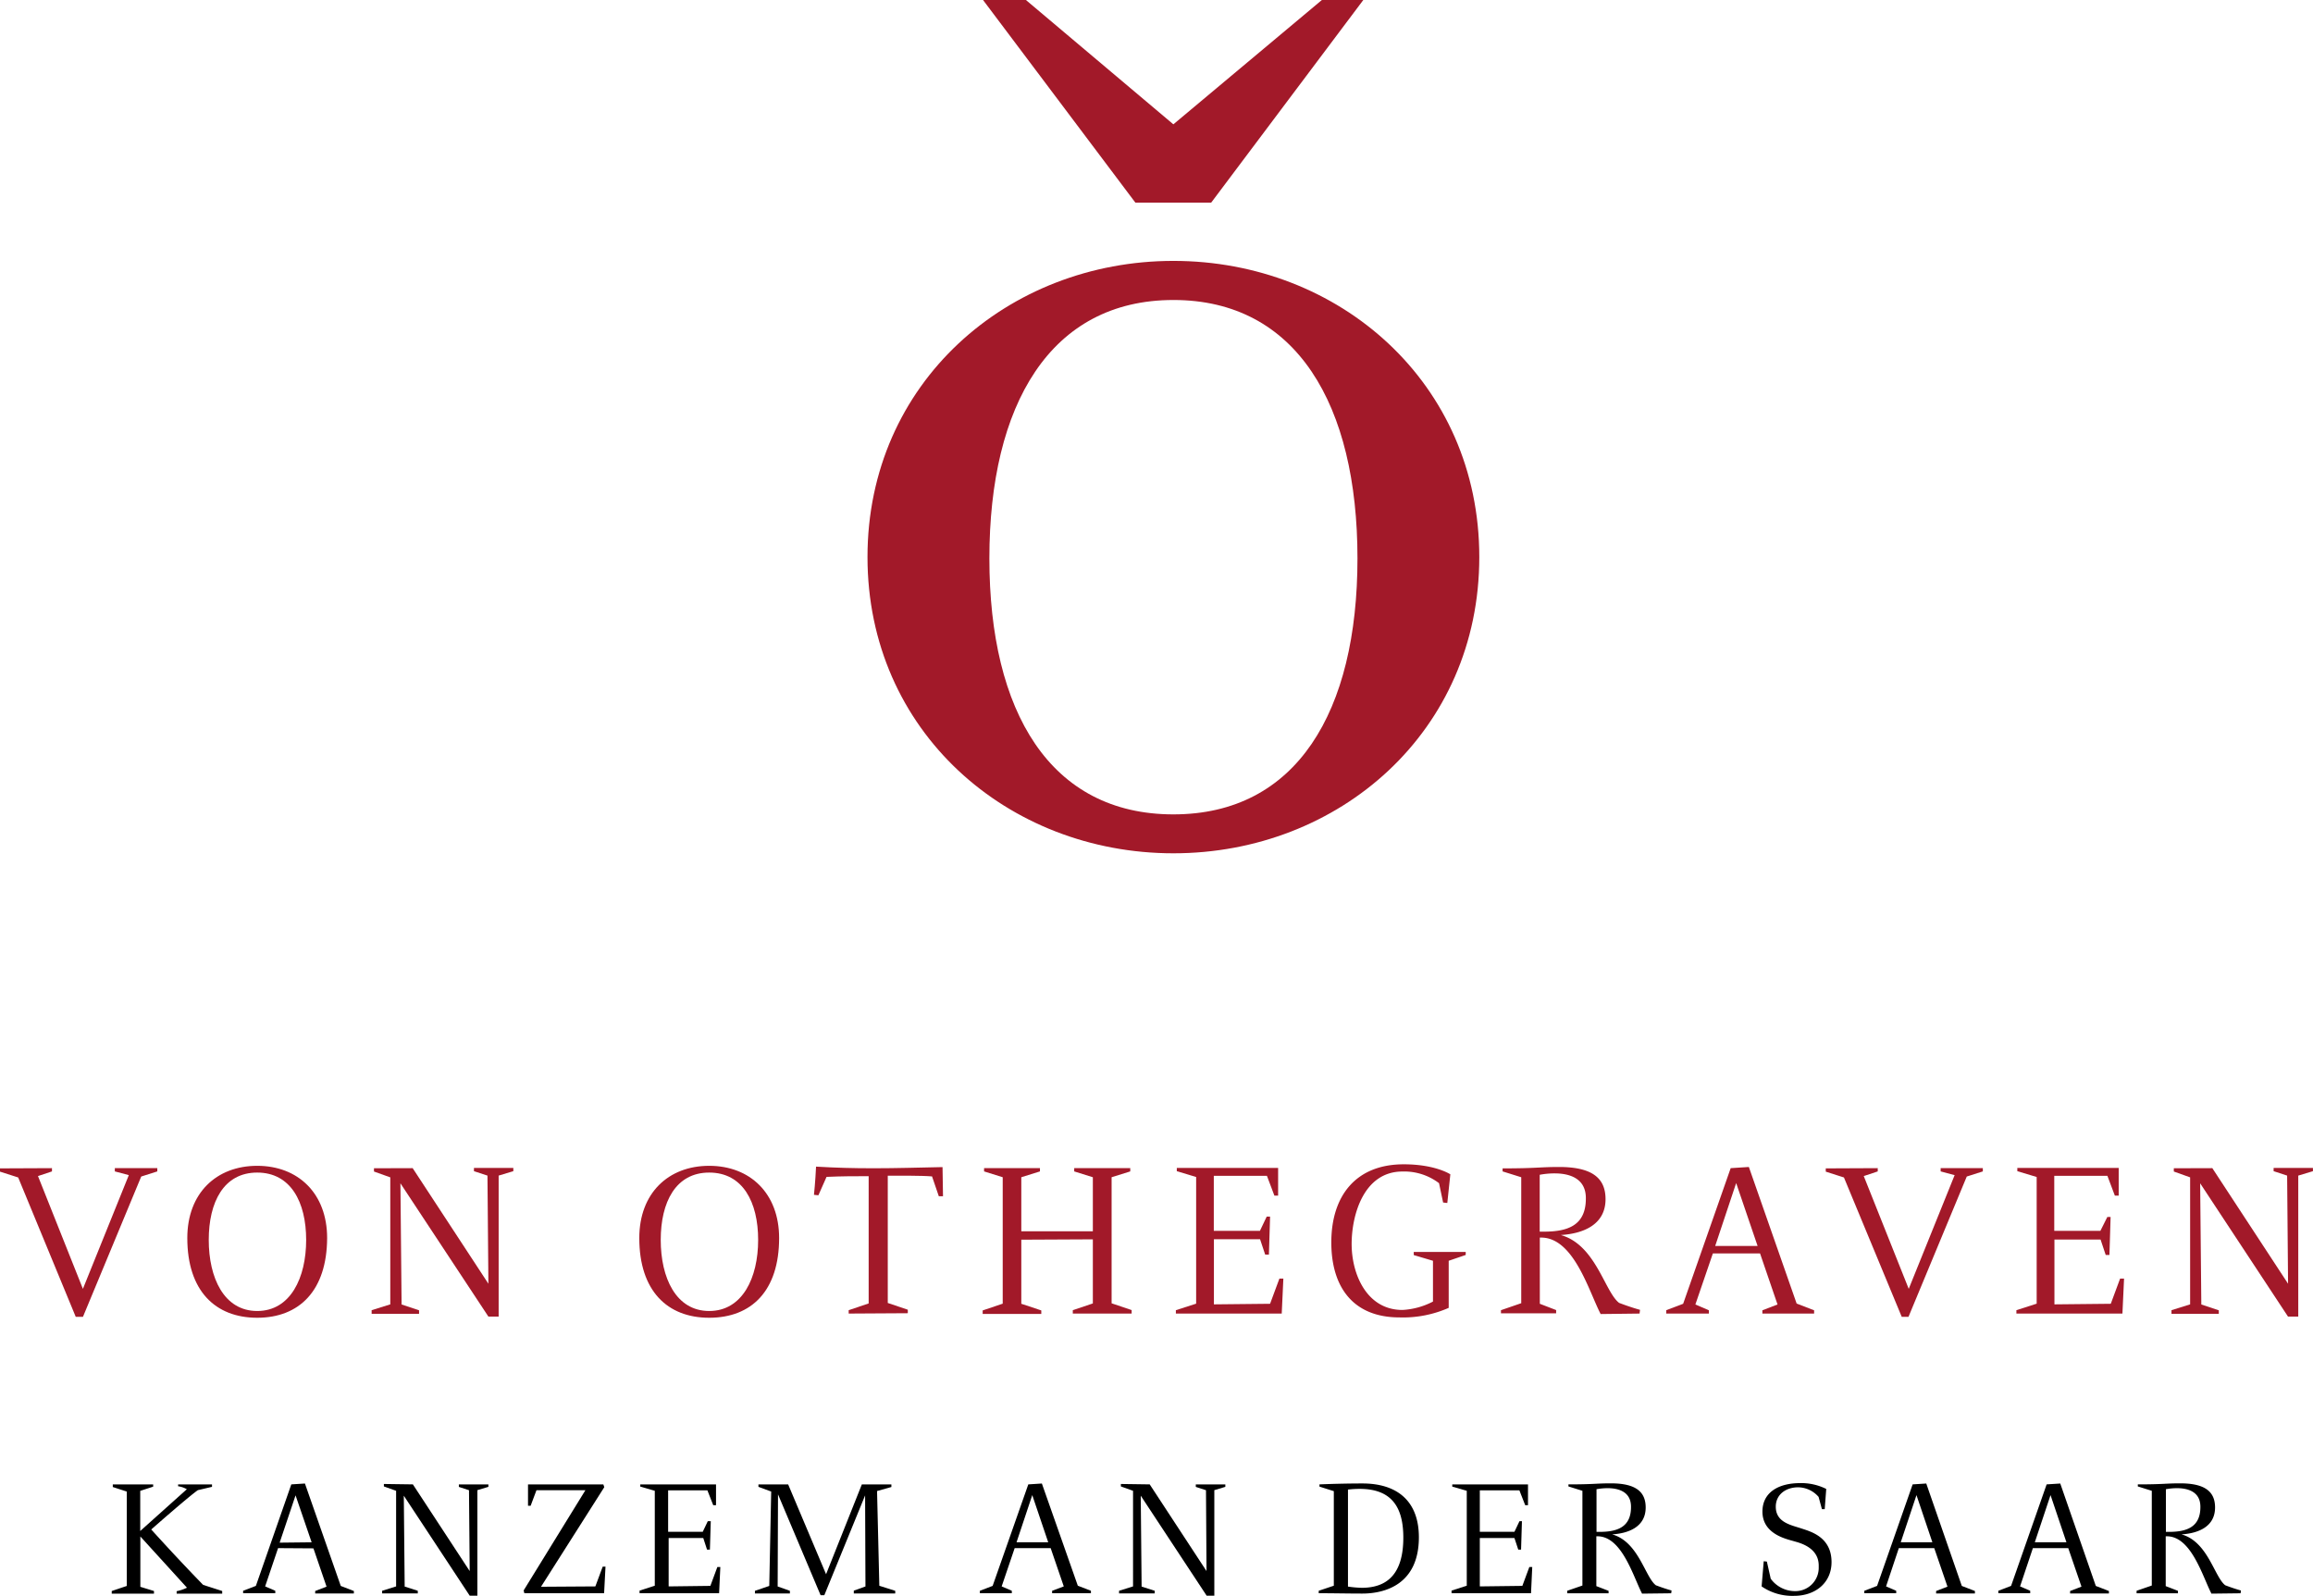 <svg id="Ebene_1" data-name="Ebene 1" xmlns="http://www.w3.org/2000/svg" xmlns:xlink="http://www.w3.org/1999/xlink" viewBox="0 0 397.01 273.92" data-v-00c0a7c8="" class="" style="opacity: 1; transform: translate(0px);"><defs data-v-00c0a7c8=""><clipPath id="clip-path" transform="translate(0 -1.22)" data-v-00c0a7c8=""><rect x="148.9" y="1.22" width="105.02" height="146.46" fill="none" data-v-00c0a7c8=""></rect></clipPath></defs><g id="Gruppe_588" data-name="Gruppe 588" data-v-00c0a7c8=""><g clip-path="url(#clip-path)" data-v-00c0a7c8=""><g id="Gruppe_575" data-name="Gruppe 575" data-v-00c0a7c8=""><g id="Gruppe_574" data-name="Gruppe 574" data-v-00c0a7c8=""><path id="Pfad_2420" data-name="Pfad 2420" d="M207.89,36,234,1.22h-7.11L201.4,22.56,176.09,1.22h-7.36L194.88,36Zm-6.48,10C173,46,148.9,66.92,148.9,96.83s24.06,50.85,52.51,50.85,52.5-20.93,52.5-50.85S229.85,46,201.41,46m0,95c-21.14,0-31.59-17.58-31.59-43.94s10.45-44.35,31.59-44.35S233,70.71,233,97.06,222.53,141,201.41,141" transform="translate(0 -1.22)" fill="#a21929" data-v-00c0a7c8=""></path></g></g></g></g><g id="von_Othegraven_Kanzem_an_der_Saar" data-name="von Othegraven Kanzem an der Saar" data-v-00c0a7c8=""><path d="M8.92,201.72v.56l-2.4.8,7.71,19.36,7.88-19.52-2.4-.64v-.56H27v.56l-2.76.88-10,24.08H13L3.12,203.32l-3.12-1v-.56Z" transform="translate(0 -1.22)" fill="#a21929" data-v-00c0a7c8=""></path><path d="M44.15,227.4c-7.2,0-12-4.64-12-13.68,0-7.72,5-12.4,12-12.4s12,4.72,12,12.4C56.11,222.76,51.35,227.4,44.15,227.4Zm0-24.92c-5.76,0-8.32,5.08-8.32,11.56s2.6,12.2,8.32,12.2,8.4-5.72,8.4-12.2S49.91,202.48,44.15,202.48Z" transform="translate(0 -1.22)" fill="#a21929" data-v-00c0a7c8=""></path><path d="M70.83,201.72l13,19.84L83.67,203l-2.32-.76v-.56h6.76v.56l-2.52.76V227.2H83.83l-15.1-22.88.2,20.8,3,1v.6H63.79v-.62l3.2-1V203.3l-2.8-1v-.56Z" transform="translate(0 -1.22)" fill="#a21929" data-v-00c0a7c8=""></path><path d="M121.73,227.4c-7.2,0-12-4.64-12-13.68,0-7.72,5-12.4,12-12.4s12,4.72,12,12.4C133.73,222.76,129,227.4,121.73,227.4Zm0-24.92c-5.76,0-8.32,5.08-8.32,11.56s2.6,12.2,8.32,12.2,8.4-5.72,8.4-12.2S127.51,202.48,121.73,202.48Z" transform="translate(0 -1.22)" fill="#a21929" data-v-00c0a7c8=""></path><path d="M145.67,226.68v-.58l3.43-1.16V203.1c-2.43,0-4.6,0-7.23.12l-1.4,3.16-.76-.08s.24-2.2.36-4.84c3.51.2,6.19.28,9.91.28,3.92,0,7.72-.12,11.8-.2l.08,5h-.72l-1.16-3.4c-1.92-.16-5.6-.12-7.6-.12v21.84l3.44,1.16v.6Z" transform="translate(0 -1.22)" fill="#a21929" data-v-00c0a7c8=""></path><path d="M175.3,214v11l3.43,1.14v.6H168.67v-.6l3.44-1.16V203.28l-3.2-1v-.56h9.59v.56l-3.2,1v9.28h12.28v-9.28l-3.2-1v-.56H194v.56l-3.2,1v21.64l3.44,1.16v.6H184.14v-.58l3.44-1.16v-11Z" transform="translate(0 -1.22)" fill="#a21929" data-v-00c0a7c8=""></path><path d="M218,225l1.6-4.32h.68l-.28,6H201.83v-.58l3.48-1.12V203.24l-3.32-1v-.56h17.39v4.76h-.64l-1.28-3.4h-9.12v9.44h7.92l1.16-2.44H218l-.2,6.52h-.64l-.88-2.64h-7.92V225.1Z" transform="translate(0 -1.22)" fill="#a21929" data-v-00c0a7c8=""></path><path d="M242.66,216.64v-.54h8.92v.52l-2.92,1v8.08a19.42,19.42,0,0,1-8.44,1.64c-8,0-11.71-5.24-11.71-12.88,0-7.92,4.15-13.4,12.43-13.4,5.44,0,8,1.72,8,1.72l-.52,4.92-.72-.08L247,204.3a9.86,9.86,0,0,0-6.28-2c-6.64,0-8.72,7.44-8.72,12.44,0,5.2,2.6,11.32,8.72,11.32a12.79,12.79,0,0,0,5.24-1.44v-7Z" transform="translate(0 -1.22)" fill="#a21929" data-v-00c0a7c8=""></path><path d="M257.63,226.1l3.48-1.2V203.28l-3.2-1v-.52c5.91,0,6.31-.24,9.67-.24,5.44,0,8,1.72,8,5.52,0,4.4-3.84,5.92-7.68,6.16,6,1.68,7.52,9.72,10,11.64,0,0,1.84.72,3.6,1.2l-.08.64-6.68.08c-2-3.84-4.6-13.12-10.2-13.12h-.24V225l2.8,1.08v.56h-9.47ZM265,212.62c4,0,7.24-1,7.2-5.76,0-3.56-3.08-4.24-5.36-4.24a13.7,13.7,0,0,0-2.56.24v9.76Z" transform="translate(0 -1.22)" fill="#a21929" data-v-00c0a7c8=""></path><path d="M294,216.36l-3,8.76,2.32,1v.56H286v-.58L288.9,225l8.16-23.28,3.12-.2,8.2,23.44,3,1.16v.56H302.5v-.56l2.6-1-3-8.76Zm7.68-1.28L298,204.28l-3.6,10.8Z" transform="translate(0 -1.22)" fill="#a21929" data-v-00c0a7c8=""></path><path d="M322.3,201.72v.56l-2.4.8,7.72,19.36,7.88-19.52-2.4-.64v-.56h7.24v.56l-2.76.88-10,24.08h-1.16l-9.92-23.92-3.12-1v-.56Z" transform="translate(0 -1.22)" fill="#a21929" data-v-00c0a7c8=""></path><path d="M362.3,225l1.6-4.32h.68l-.28,6H346.1v-.58l3.48-1.12V203.24l-3.32-1v-.56h17.4v4.76H363l-1.28-3.4h-9.12v9.44h7.92l1.19-2.38h.56l-.2,6.52h-.64l-.88-2.64h-7.92V225.1Z" transform="translate(0 -1.22)" fill="#a21929" data-v-00c0a7c8=""></path><path d="M379.73,201.72l13,19.84L392.57,203l-2.32-.76v-.56H397v.56l-2.52.76V227.2h-1.76l-15.08-22.88.2,20.8,3,1v.6h-8.12v-.62l3.2-1V203.3l-2.8-1v-.56Z" transform="translate(0 -1.22)" fill="#a21929" data-v-00c0a7c8=""></path><path d="M26.29,256v.39l-2.22.72V264l8-7.17a4.17,4.17,0,0,0-1.5-.51V256h5.82v.42l-2.43.57c-1.71,1.2-8,6.75-8,6.75,5.16,5.7,8.91,9.51,8.91,9.51l3.27,1.05v.45H30.32v-.42a6.85,6.85,0,0,0,1.77-.6l-8-8.79v8.64l2.34.72v.45H19.18v-.45l2.58-.87v-16.2l-2.4-.78V256Z" transform="translate(0 -1.22)" data-v-00c0a7c8=""></path><path d="M47.73,266.94l-2.22,6.57,1.74.75v.42H41.73v-.42l2.19-.84L50,256l2.34-.15,6.15,17.58,2.25.87v.42H54.1v-.42l1.95-.75-2.25-6.57Zm5.76-1-2.76-8.06L48,266Z" transform="translate(0 -1.22)" data-v-00c0a7c8=""></path><path d="M70.87,256l9.75,14.88L80.5,257l-1.74-.57V256h5.07v.42l-1.89.57V275.1H80.62L69.31,257.94l.15,15.6,2.25.72v.45H65.59v-.45l2.4-.75V257.1l-2.1-.75v-.42Z" transform="translate(0 -1.22)" data-v-00c0a7c8=""></path><path d="M103.56,256l.16.48L92.86,273.57l9.33-.06,1.26-3.39h.48l-.24,4.56H90l-.12-.48L100.48,257h-8.4l-1,2.67h-.45V256Z" transform="translate(0 -1.22)" data-v-00c0a7c8=""></path><path d="M121.93,273.42l1.2-3.24h.51l-.21,4.5H109.78v-.45l2.61-.84V257.1l-2.49-.72V256h13v3.57h-.48l-1-2.55h-6.74v7.12h5.94l.87-1.83H122l-.15,4.89h-.49l-.65-2h-5.94v8.31Z" transform="translate(0 -1.22)" data-v-00c0a7c8=""></path><path d="M135.28,256l6.51,15.42L147.93,256H153v.45l-2.46.69.39,16.26,2.73.87v.45h-7.11v-.48l2-.72-.06-15.63-7,17.13h-.64l-7.31-17.31-.06,15.81,2.1.75v.45h-6v-.45l2.46-.84.33-16.2-2.19-.81V256Z" transform="translate(0 -1.22)" data-v-00c0a7c8=""></path><path d="M174.16,266.94l-2.23,6.57,1.74.75v.42h-5.48v-.42l2.19-.84L176.5,256l2.33-.15L185,273.39l2.25.87v.42h-6.66v-.42l2-.75-2.25-6.57Zm5.76-1-2.74-8.1-2.7,8.1Z" transform="translate(0 -1.22)" data-v-00c0a7c8=""></path><path d="M197.34,256l9.75,14.88L207,257l-1.75-.57V256h5.07v.42l-1.89.57V275.1h-1.32l-11.31-17.16.15,15.6,2.25.72v.45h-6.12v-.45l2.4-.75V257.1l-2.09-.75v-.42Z" transform="translate(0 -1.22)" data-v-00c0a7c8=""></path><path d="M233.85,255.84c5.94,0,9.69,3,9.69,9.24,0,8-5.7,9.66-9.72,9.66-2.49,0-5-.06-7.47-.06v-.42l2.59-.87V257.16l-2.46-.78V256C228.94,255.9,231.4,255.84,233.85,255.84Zm-.12,17.91c4.2,0,7.14-2.19,7.14-8.61,0-5.1-1.89-8.37-7.5-8.37a16.65,16.65,0,0,0-2,.12v16.65A18.64,18.64,0,0,0,233.73,273.75Z" transform="translate(0 -1.22)" data-v-00c0a7c8=""></path><path d="M261.3,273.42l1.2-3.24H263l-.21,4.5H249.15v-.45l2.61-.84V257.1l-2.49-.72V256h13v3.57h-.48l-1-2.55H254v7.12h5.94l.87-1.83h.42l-.15,4.89h-.48l-.66-2H254v8.31Z" transform="translate(0 -1.22)" data-v-00c0a7c8=""></path><path d="M269,274.26l2.61-.9V257.1l-2.4-.75V256c4.44,0,4.74-.18,7.26-.18,4.08,0,6,1.29,6,4.14,0,3.3-2.88,4.44-5.76,4.62,4.53,1.26,5.64,7.29,7.5,8.73,0,0,1.38.54,2.7.9l-.06.48-5,.06c-1.5-2.88-3.45-9.84-7.65-9.84H274v8.55l2.1.81v.42H269Zm5.55-10.11c3,0,5.43-.78,5.4-4.32,0-2.67-2.31-3.18-4-3.18a10.32,10.32,0,0,0-1.92.18v7.32Z" transform="translate(0 -1.22)" data-v-00c0a7c8=""></path><path d="M313.2,260.25h-.48l-.57-2.1a4.71,4.71,0,0,0-3.51-1.65c-2.1,0-3.84,1.23-3.84,3.33,0,2.73,2.67,3.15,4.44,3.75,1.53.51,5.13,1.44,5.13,5.76,0,3.57-2.79,5.79-6.42,5.79a9.31,9.31,0,0,1-5.58-1.62l.36-4.32.54.06.66,2.94a5.16,5.16,0,0,0,4.32,2.13,4,4,0,0,0,3.92-4.08c0-.1,0-.2,0-.3,0-3.18-3.39-3.93-4.2-4.17-1.14-.36-5.46-1.14-5.46-5.1,0-3.3,2.76-4.89,6.48-4.89a9.62,9.62,0,0,1,4.47,1Z" transform="translate(0 -1.22)" data-v-00c0a7c8=""></path><path d="M325.92,266.94l-2.19,6.57,1.74.75v.42H320v-.42l2.19-.84L328.29,256l2.34-.15,6.1,17.58,2.25.87v.42h-6.66v-.42l1.95-.75L332,266.94Zm5.76-1-2.73-8.1-2.7,8.1Z" transform="translate(0 -1.22)" data-v-00c0a7c8=""></path><path d="M348.93,266.94l-2.2,6.57,1.74.75v.42H343v-.42l2.19-.84L351.29,256l2.34-.15,6.1,17.58,2.25.87v.42h-6.66v-.42l1.95-.75L355,266.94Zm5.76-1-2.73-8.1-2.7,8.1Z" transform="translate(0 -1.22)" data-v-00c0a7c8=""></path><path d="M366.73,274.26l2.61-.9V257.1l-2.4-.75V256c4.44,0,4.74-.18,7.26-.18,4.08,0,6,1.29,6,4.14,0,3.3-2.88,4.44-5.76,4.62,4.53,1.26,5.64,7.29,7.5,8.73,0,0,1.38.54,2.7.9l-.06.48-5,.06c-1.5-2.88-3.45-9.84-7.65-9.84h-.2v8.55l2.1.81v.42h-7.1Zm5.55-10.11c3,0,5.43-.78,5.4-4.32,0-2.67-2.31-3.18-4-3.18a10.32,10.32,0,0,0-1.92.18v7.32Z" transform="translate(0 -1.22)" data-v-00c0a7c8=""></path></g></svg>